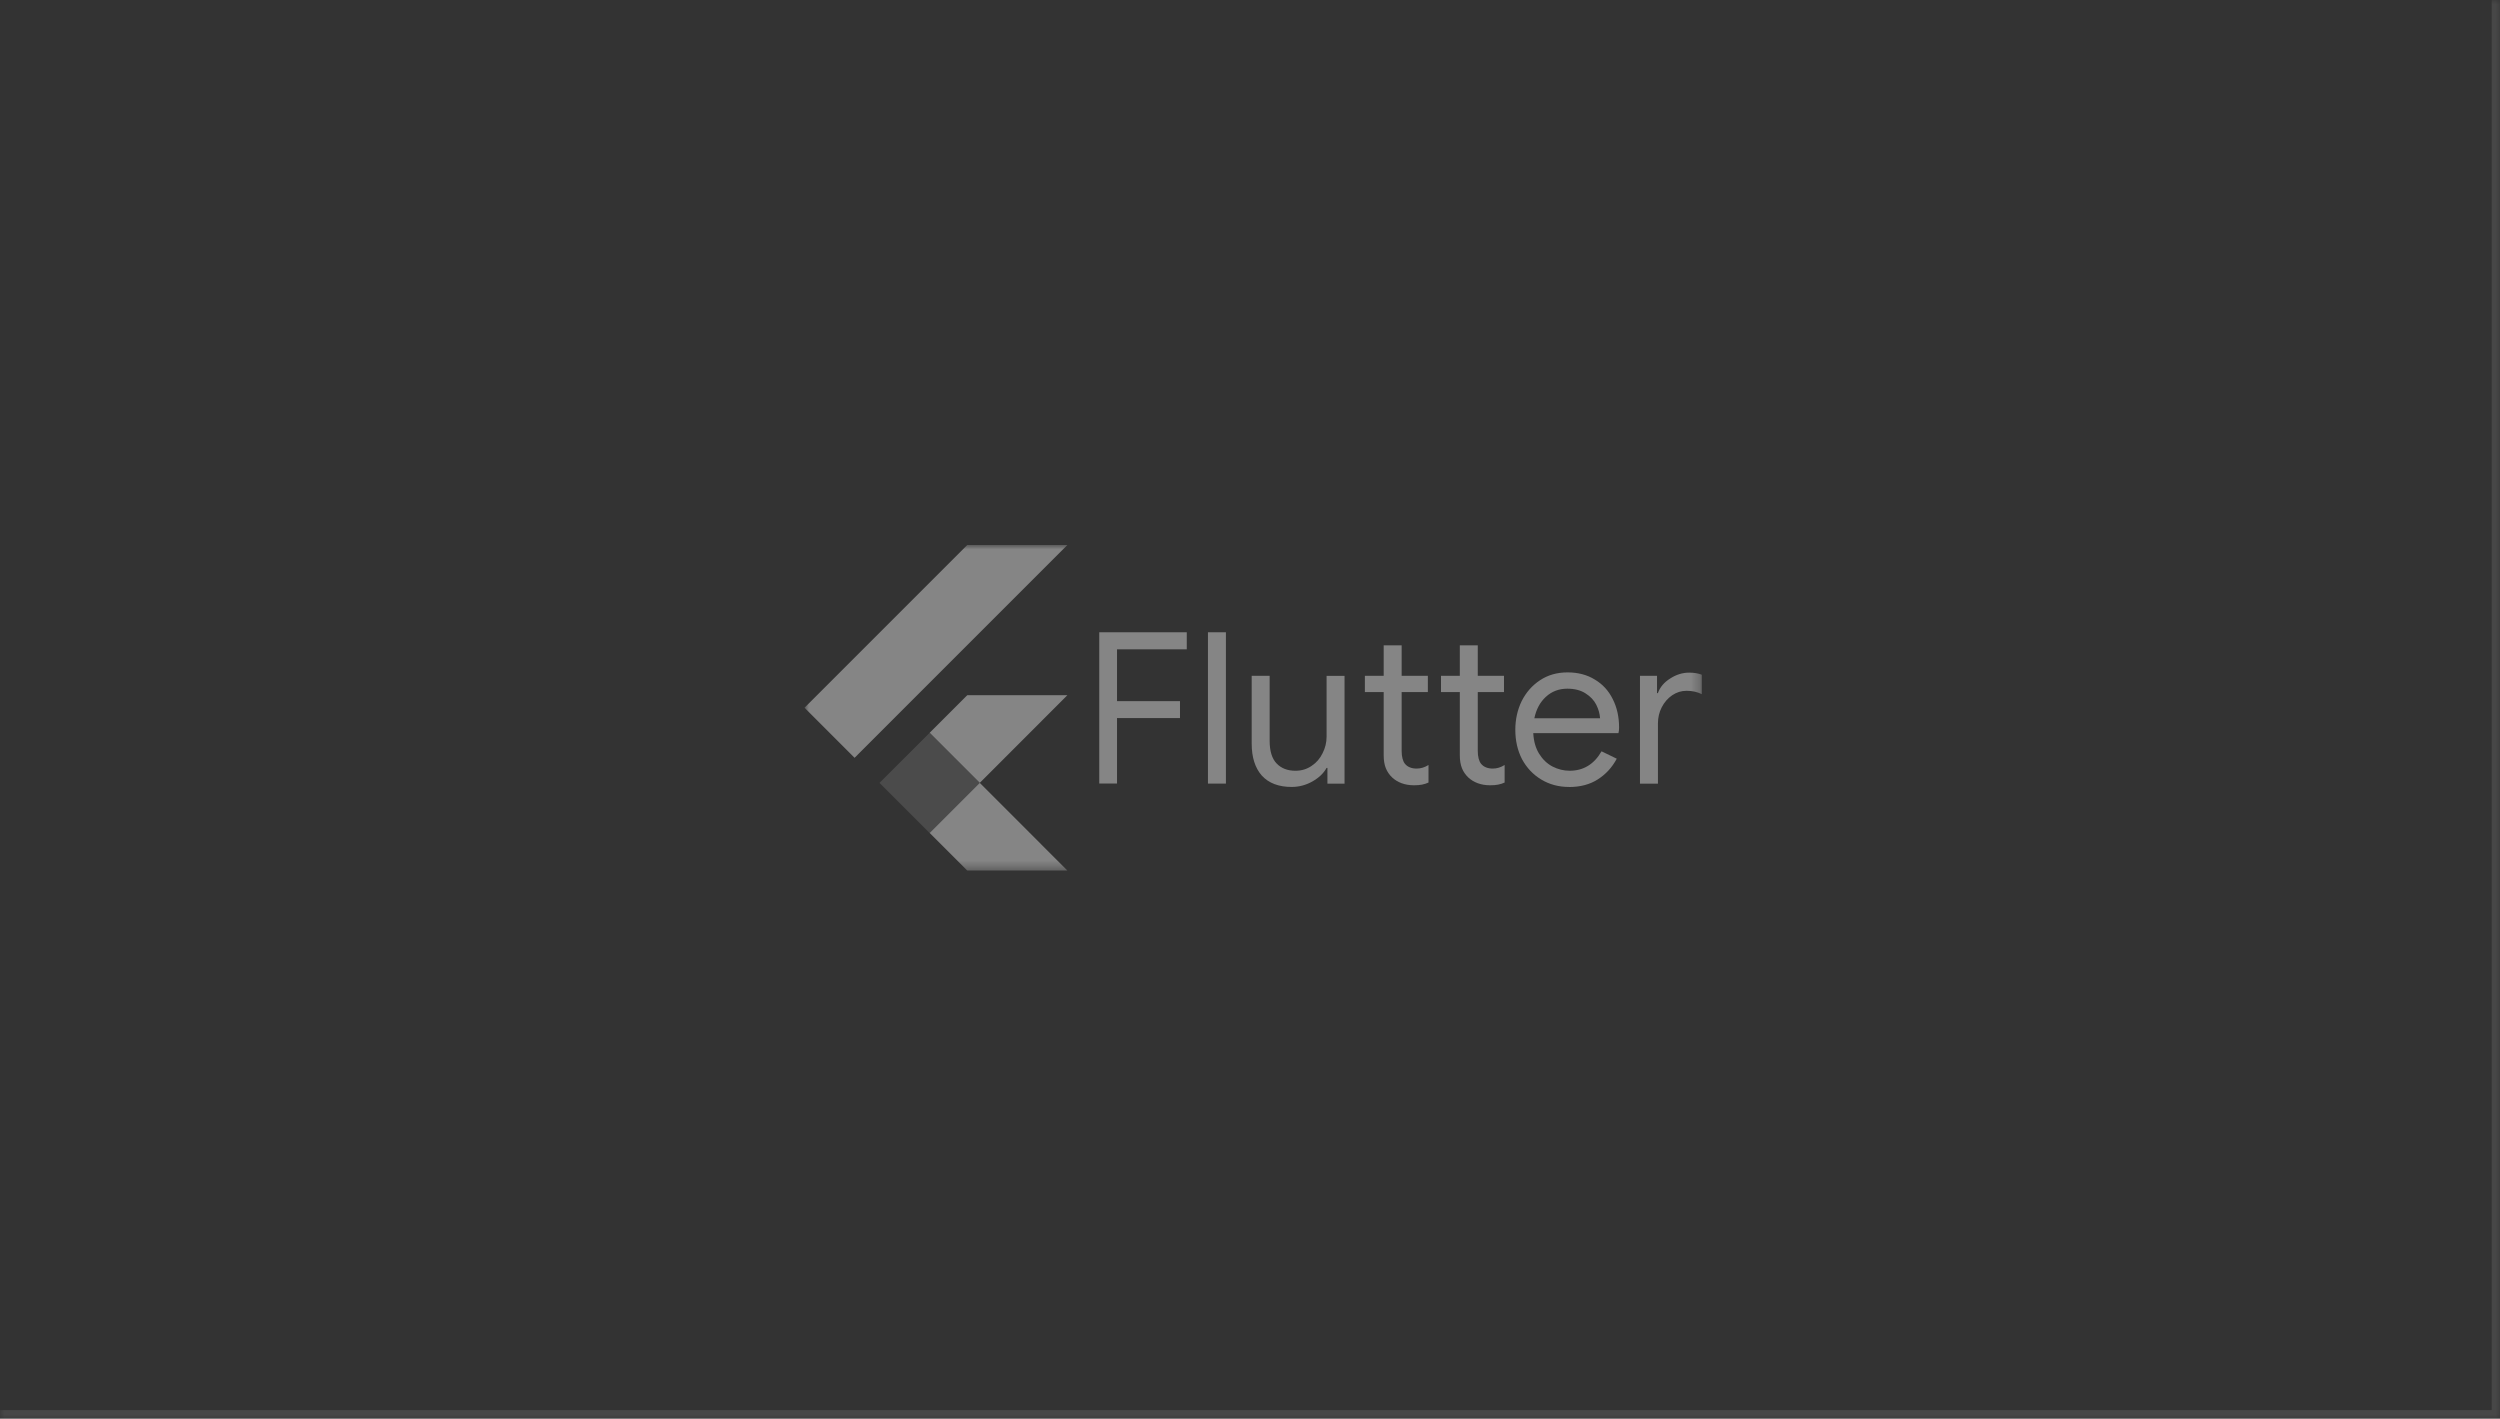 <svg width="289" height="164" viewBox="0 0 289 164" fill="none" xmlns="http://www.w3.org/2000/svg">
<rect x="0" y="0" width="289" height="164" fill="#333333" stroke="none"/>
<mask id="mask0_184_15765" style="mask-type:luminance" maskUnits="userSpaceOnUse" x="0" y="0" width="289" height="164">
<path d="M0 0H289V164H0V0Z" fill="white"/>
</mask>
<g mask="url(#mask0_184_15765)">
<path d="M289 164V165H289.963V164H289ZM288.037 0V164H289.963V0H288.037ZM289 163H0V165H289V163Z" fill="white" fill-opacity="0.1"/>
</g>
<mask id="mask1_184_15765" style="mask-type:luminance" maskUnits="userSpaceOnUse" x="93" y="63" width="104" height="38">
<path d="M196.73 63H93V100.633H196.73V63Z" fill="white"/>
</mask>
<g mask="url(#mask1_184_15765)">
<g opacity="0.4">
<path fill-rule="evenodd" clip-rule="evenodd" d="M113.263 90.496L123.39 80.366H111.815L101.681 90.499L107.47 96.288L111.815 100.634H123.39L113.261 90.5L107.474 96.287L101.684 90.497L107.474 84.707L113.263 90.496ZM93 81.815L111.815 63H123.39L98.789 87.605L93 81.815Z" fill="white"/>
<path opacity="0.3" d="M101.684 90.497L107.474 84.707L113.264 90.497L107.474 96.287L101.684 90.497Z" fill="white"/>
<path d="M127.074 73.087H137.191V75.066H129.127V81.052H136.407V83.006H129.127V90.58H127.074V73.087ZM139.639 73.087H141.716V90.581H139.639V73.087ZM149.313 90.972C147.815 90.972 146.664 90.532 145.86 89.653C145.084 88.767 144.695 87.537 144.695 85.963V78.12H146.772V85.646C146.772 86.828 147.041 87.699 147.578 88.259C148.116 88.819 148.841 89.099 149.753 89.099C150.454 89.099 151.076 88.912 151.62 88.537C152.18 88.163 152.603 87.674 152.889 87.072C153.198 86.468 153.353 85.833 153.353 85.166V78.129H155.429V90.589H153.45V88.772H153.352C153.01 89.392 152.464 89.913 151.715 90.336C150.966 90.759 150.167 90.971 149.32 90.971L149.313 90.972Z" fill="white"/>
<path d="M163.423 90.777C162.918 90.777 162.445 90.696 162.006 90.533C161.583 90.37 161.225 90.15 160.931 89.873C160.605 89.564 160.361 89.205 160.198 88.798C160.035 88.391 159.954 87.894 159.954 87.307V80.002H157.779V78.12H159.954V74.602H162.03V78.12H165.06V80.002H162.03V86.795C162.03 87.479 162.161 87.984 162.422 88.309C162.732 88.668 163.18 88.847 163.766 88.847C164.239 88.847 164.695 88.709 165.135 88.432V90.46C164.89 90.574 164.638 90.655 164.377 90.704C164.132 90.754 163.815 90.779 163.425 90.779L163.423 90.777Z" fill="white"/>
<path d="M172.224 90.777C171.718 90.777 171.246 90.696 170.807 90.533C170.384 90.37 170.025 90.15 169.732 89.873C169.406 89.564 169.161 89.205 168.999 88.798C168.836 88.391 168.755 87.894 168.755 87.307V80.002H166.58V78.12H168.755V74.602H170.831V78.12H173.861V80.002H170.831V86.795C170.831 87.479 170.962 87.984 171.223 88.309C171.532 88.668 171.98 88.847 172.567 88.847C173.04 88.847 173.496 88.709 173.935 88.432V90.46C173.691 90.574 173.438 90.655 173.178 90.704C172.933 90.754 172.616 90.779 172.226 90.779L172.224 90.777Z" fill="white"/>
<path d="M181.376 90.973C180.194 90.973 179.127 90.689 178.175 90.118C177.23 89.549 176.489 88.767 175.952 87.773C175.43 86.763 175.17 85.631 175.17 84.376C175.17 83.171 175.414 82.063 175.902 81.053C176.408 80.043 177.116 79.237 178.028 78.634C178.941 78.03 179.999 77.728 181.205 77.728C182.426 77.728 183.485 78.008 184.381 78.569C185.277 79.106 185.961 79.855 186.434 80.816C186.923 81.777 187.167 82.877 187.167 84.114C187.167 84.359 187.142 84.57 187.092 84.749H177.245C177.295 85.694 177.523 86.492 177.93 87.144C178.336 87.795 178.85 88.284 179.47 88.609C180.104 88.935 180.764 89.098 181.448 89.098C183.045 89.098 184.275 88.349 185.138 86.851L186.897 87.706C186.359 88.716 185.626 89.514 184.698 90.101C183.786 90.687 182.678 90.98 181.375 90.98L181.376 90.973ZM184.968 83.033C184.935 82.511 184.789 81.99 184.529 81.469C184.268 80.948 183.852 80.508 183.283 80.15C182.723 79.791 182.023 79.612 181.183 79.612C180.206 79.612 179.376 79.929 178.691 80.564C178.024 81.183 177.584 82.006 177.371 83.032H184.971L184.968 83.033ZM189.573 78.121H191.552V80.125H191.65C191.894 79.441 192.366 78.879 193.066 78.44C193.767 77.984 194.5 77.756 195.265 77.756C195.835 77.756 196.324 77.837 196.731 78V80.248C196.209 79.986 195.623 79.856 194.971 79.856C194.368 79.856 193.814 80.027 193.31 80.369C192.805 80.711 192.4 81.175 192.097 81.761C191.804 82.331 191.658 82.954 191.658 83.628V90.591H189.581V78.131L189.573 78.121Z" fill="white"/>
</g>
</g>
</svg>
